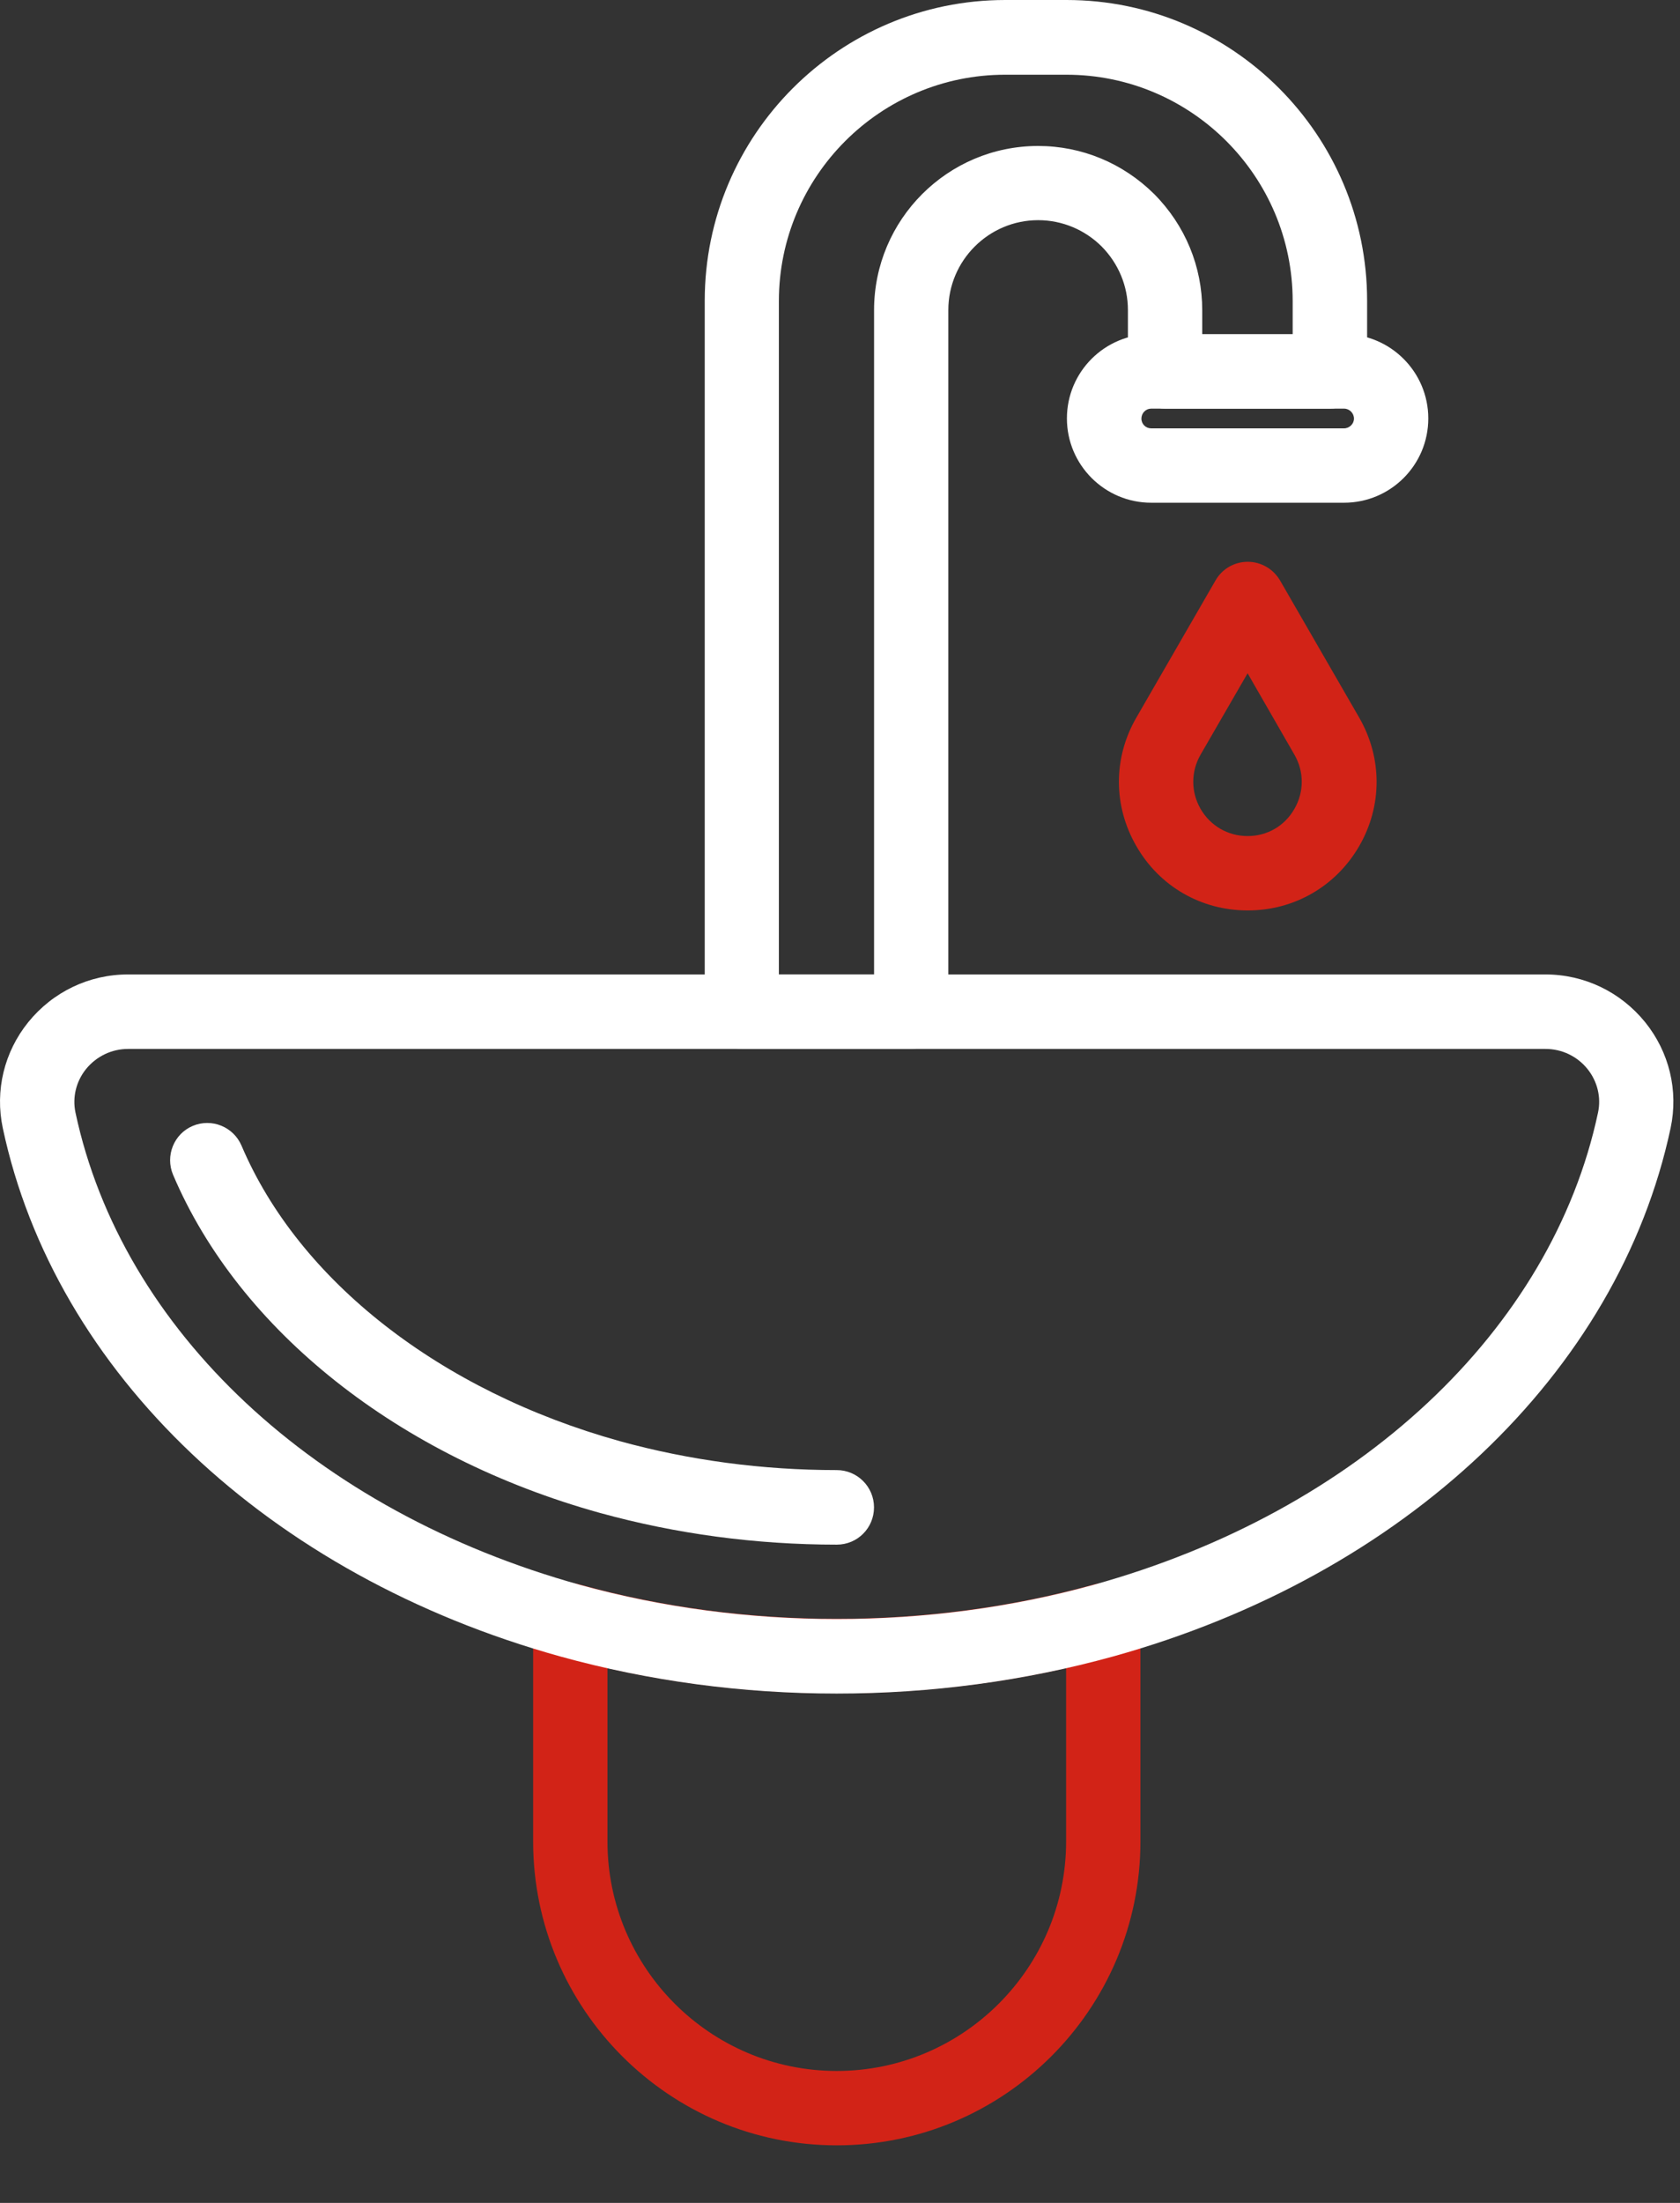 <?xml version="1.0" encoding="UTF-8"?>
<svg xmlns="http://www.w3.org/2000/svg" width="29" height="38" viewBox="0 0 29 38" fill="none">
  <rect x="0" y="0" width="29" height="38" fill="#333333" stroke="none"/>
  <path d="M14.444 26.645C13.046 26.645 11.67 26.46 10.357 26.098C6.884 25.135 4.13 22.953 2.987 20.264C2.85 19.938 3.001 19.559 3.327 19.422C3.653 19.284 4.029 19.436 4.169 19.762C5.16 22.094 7.6 23.998 10.699 24.86C11.901 25.191 13.161 25.359 14.444 25.359C14.798 25.359 15.087 25.646 15.087 26.002C15.087 26.359 14.801 26.645 14.444 26.645Z" fill="white"></path>
  <path d="M15.73 18.091H12.808C12.454 18.091 12.165 17.804 12.165 17.448V5.188C12.165 2.327 14.492 0 17.353 0H18.411C21.272 0 23.599 2.327 23.599 5.188V6.406C23.599 6.76 23.313 7.049 22.956 7.049H20.113C19.759 7.049 19.47 6.763 19.47 6.406V5.348C19.47 4.935 19.307 4.545 19.015 4.25C18.723 3.961 18.333 3.798 17.92 3.798C17.067 3.798 16.37 4.495 16.37 5.348V17.448C16.37 17.802 16.084 18.091 15.728 18.091H15.73ZM13.448 16.808H15.088V5.351C15.088 3.787 16.359 2.518 17.92 2.518C18.672 2.518 19.383 2.813 19.922 3.346C20.461 3.888 20.753 4.601 20.753 5.354V5.769H22.314V5.194C22.314 3.04 20.562 1.289 18.409 1.289H17.35C15.197 1.289 13.445 3.04 13.445 5.194V16.811L13.448 16.808Z" fill="white"></path>
  <path d="M23.201 8.672H19.871C19.071 8.672 18.417 8.021 18.417 7.218C18.417 6.415 19.068 5.764 19.871 5.764H23.201C24.001 5.764 24.655 6.415 24.655 7.218C24.655 8.021 24.004 8.672 23.201 8.672ZM19.871 7.049C19.779 7.049 19.703 7.125 19.703 7.221C19.703 7.316 19.779 7.389 19.871 7.389H23.201C23.293 7.389 23.372 7.313 23.372 7.221C23.372 7.128 23.296 7.049 23.201 7.049H19.871Z" fill="white"></path>
  <path d="M14.444 37.007C11.553 37.007 9.203 34.654 9.203 31.765V27.953C9.203 27.753 9.296 27.562 9.456 27.442C9.616 27.321 9.824 27.279 10.014 27.335C12.858 28.121 16.028 28.121 18.875 27.335C19.068 27.279 19.273 27.321 19.433 27.442C19.593 27.562 19.686 27.751 19.686 27.953V31.765C19.686 34.657 17.333 37.007 14.444 37.007ZM10.486 28.775V31.765C10.486 33.949 12.263 35.724 14.444 35.724C16.626 35.724 18.403 33.946 18.403 31.765V28.775C15.834 29.354 13.055 29.354 10.486 28.775Z" fill="#D22317"></path>
  <path d="M21.536 15.705C20.733 15.705 20.014 15.289 19.616 14.596C19.214 13.902 19.214 13.071 19.616 12.378L20.983 10.011C21.098 9.812 21.308 9.691 21.539 9.691C21.769 9.691 21.979 9.815 22.095 10.011L23.462 12.378C23.863 13.074 23.863 13.902 23.462 14.596C23.06 15.289 22.341 15.705 21.541 15.705H21.536ZM21.536 11.614L20.724 13.018C20.556 13.31 20.556 13.661 20.724 13.953C20.893 14.245 21.196 14.422 21.536 14.422C21.875 14.422 22.176 14.248 22.344 13.953C22.513 13.661 22.513 13.31 22.344 13.018L21.536 11.614Z" fill="#D22317"></path>
  <path d="M14.444 29.214C12.81 29.214 11.207 28.998 9.672 28.574C4.635 27.176 0.947 23.681 0.048 19.459C-0.089 18.813 0.071 18.148 0.489 17.631C0.913 17.109 1.539 16.809 2.21 16.809H26.676C27.347 16.809 27.973 17.109 28.397 17.631C28.815 18.148 28.975 18.813 28.838 19.459C27.936 23.684 24.25 27.176 19.214 28.574C17.678 28.998 16.075 29.214 14.441 29.214H14.444ZM2.21 18.094C1.929 18.094 1.665 18.221 1.486 18.44C1.314 18.653 1.247 18.928 1.303 19.192C2.103 22.948 5.441 26.07 10.014 27.339C12.858 28.125 16.028 28.125 18.874 27.339C23.448 26.07 26.785 22.948 27.585 19.192C27.642 18.928 27.574 18.653 27.403 18.44C27.226 18.221 26.962 18.094 26.679 18.094H2.213H2.21Z" fill="white"></path>
</svg>
